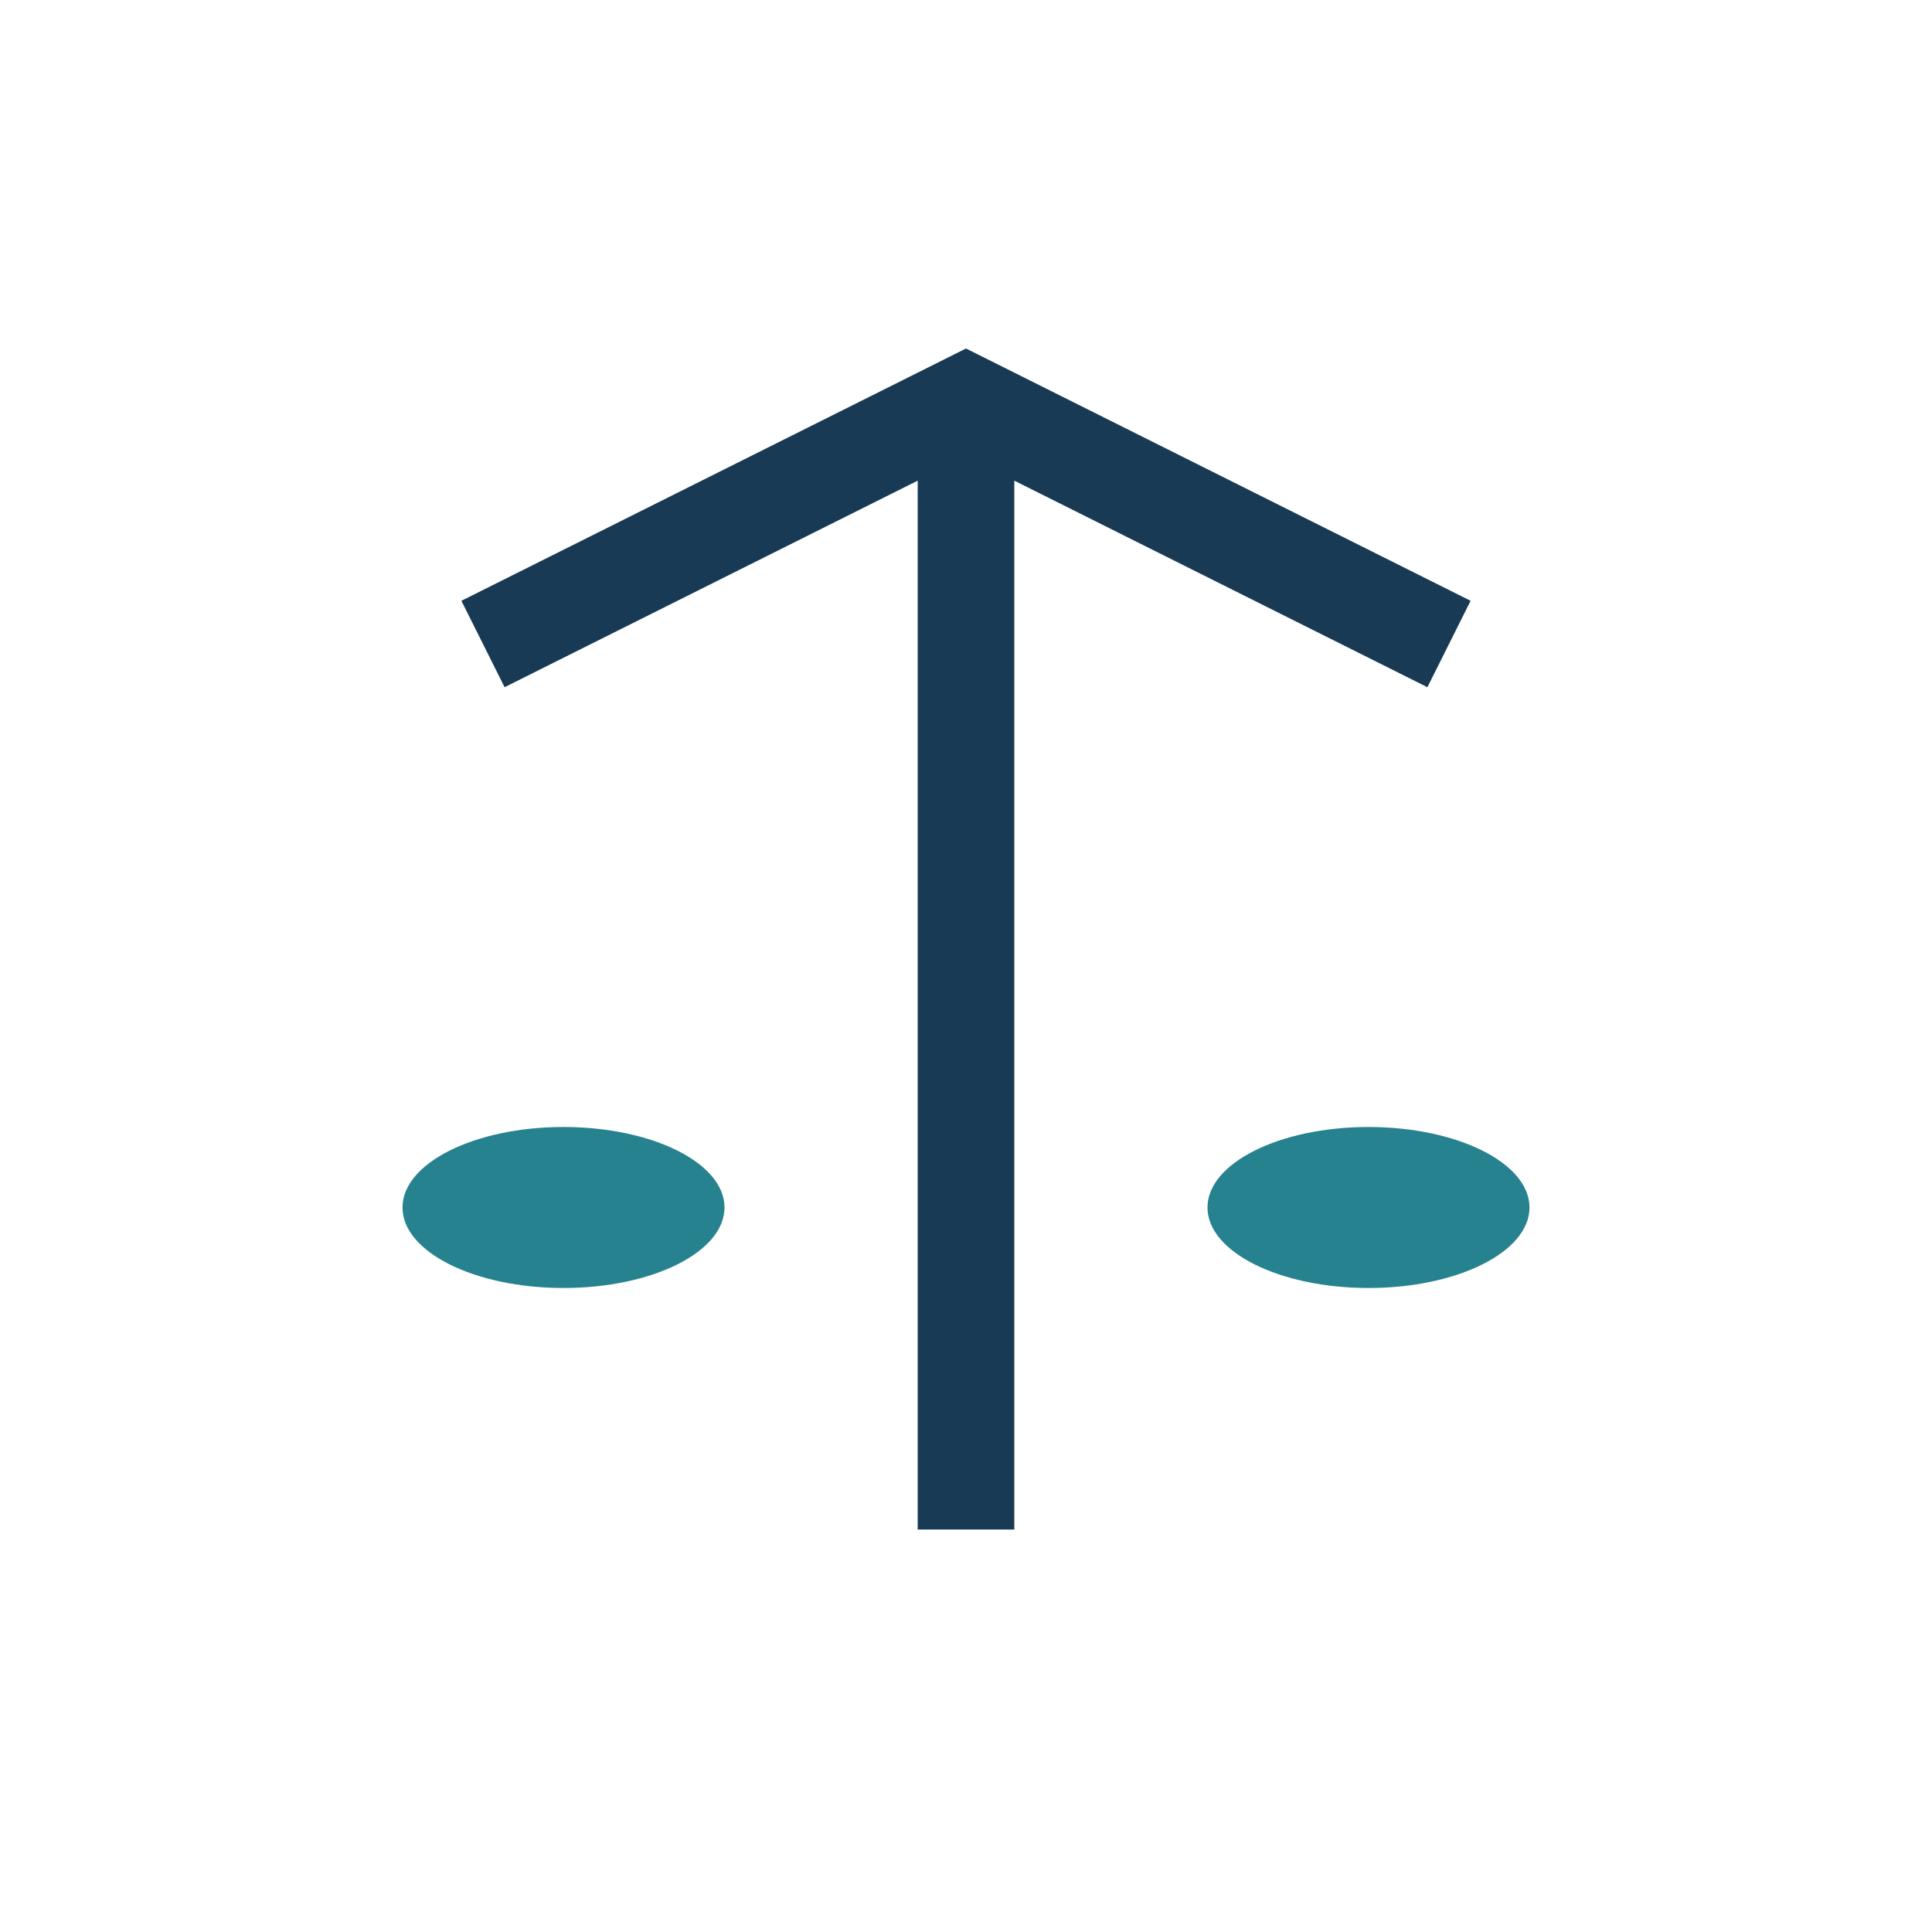 <?xml version="1.0" encoding="UTF-8"?>
<svg xmlns="http://www.w3.org/2000/svg" width="24" height="24" viewBox="0 0 24 24"><path d="M12 19V5M6 8L12 5l6 3" fill="none" stroke="#183A55" stroke-width="1.2"/><ellipse cx="7" cy="15" rx="2" ry="1" fill="#26828E"/><ellipse cx="17" cy="15" rx="2" ry="1" fill="#26828E"/></svg>